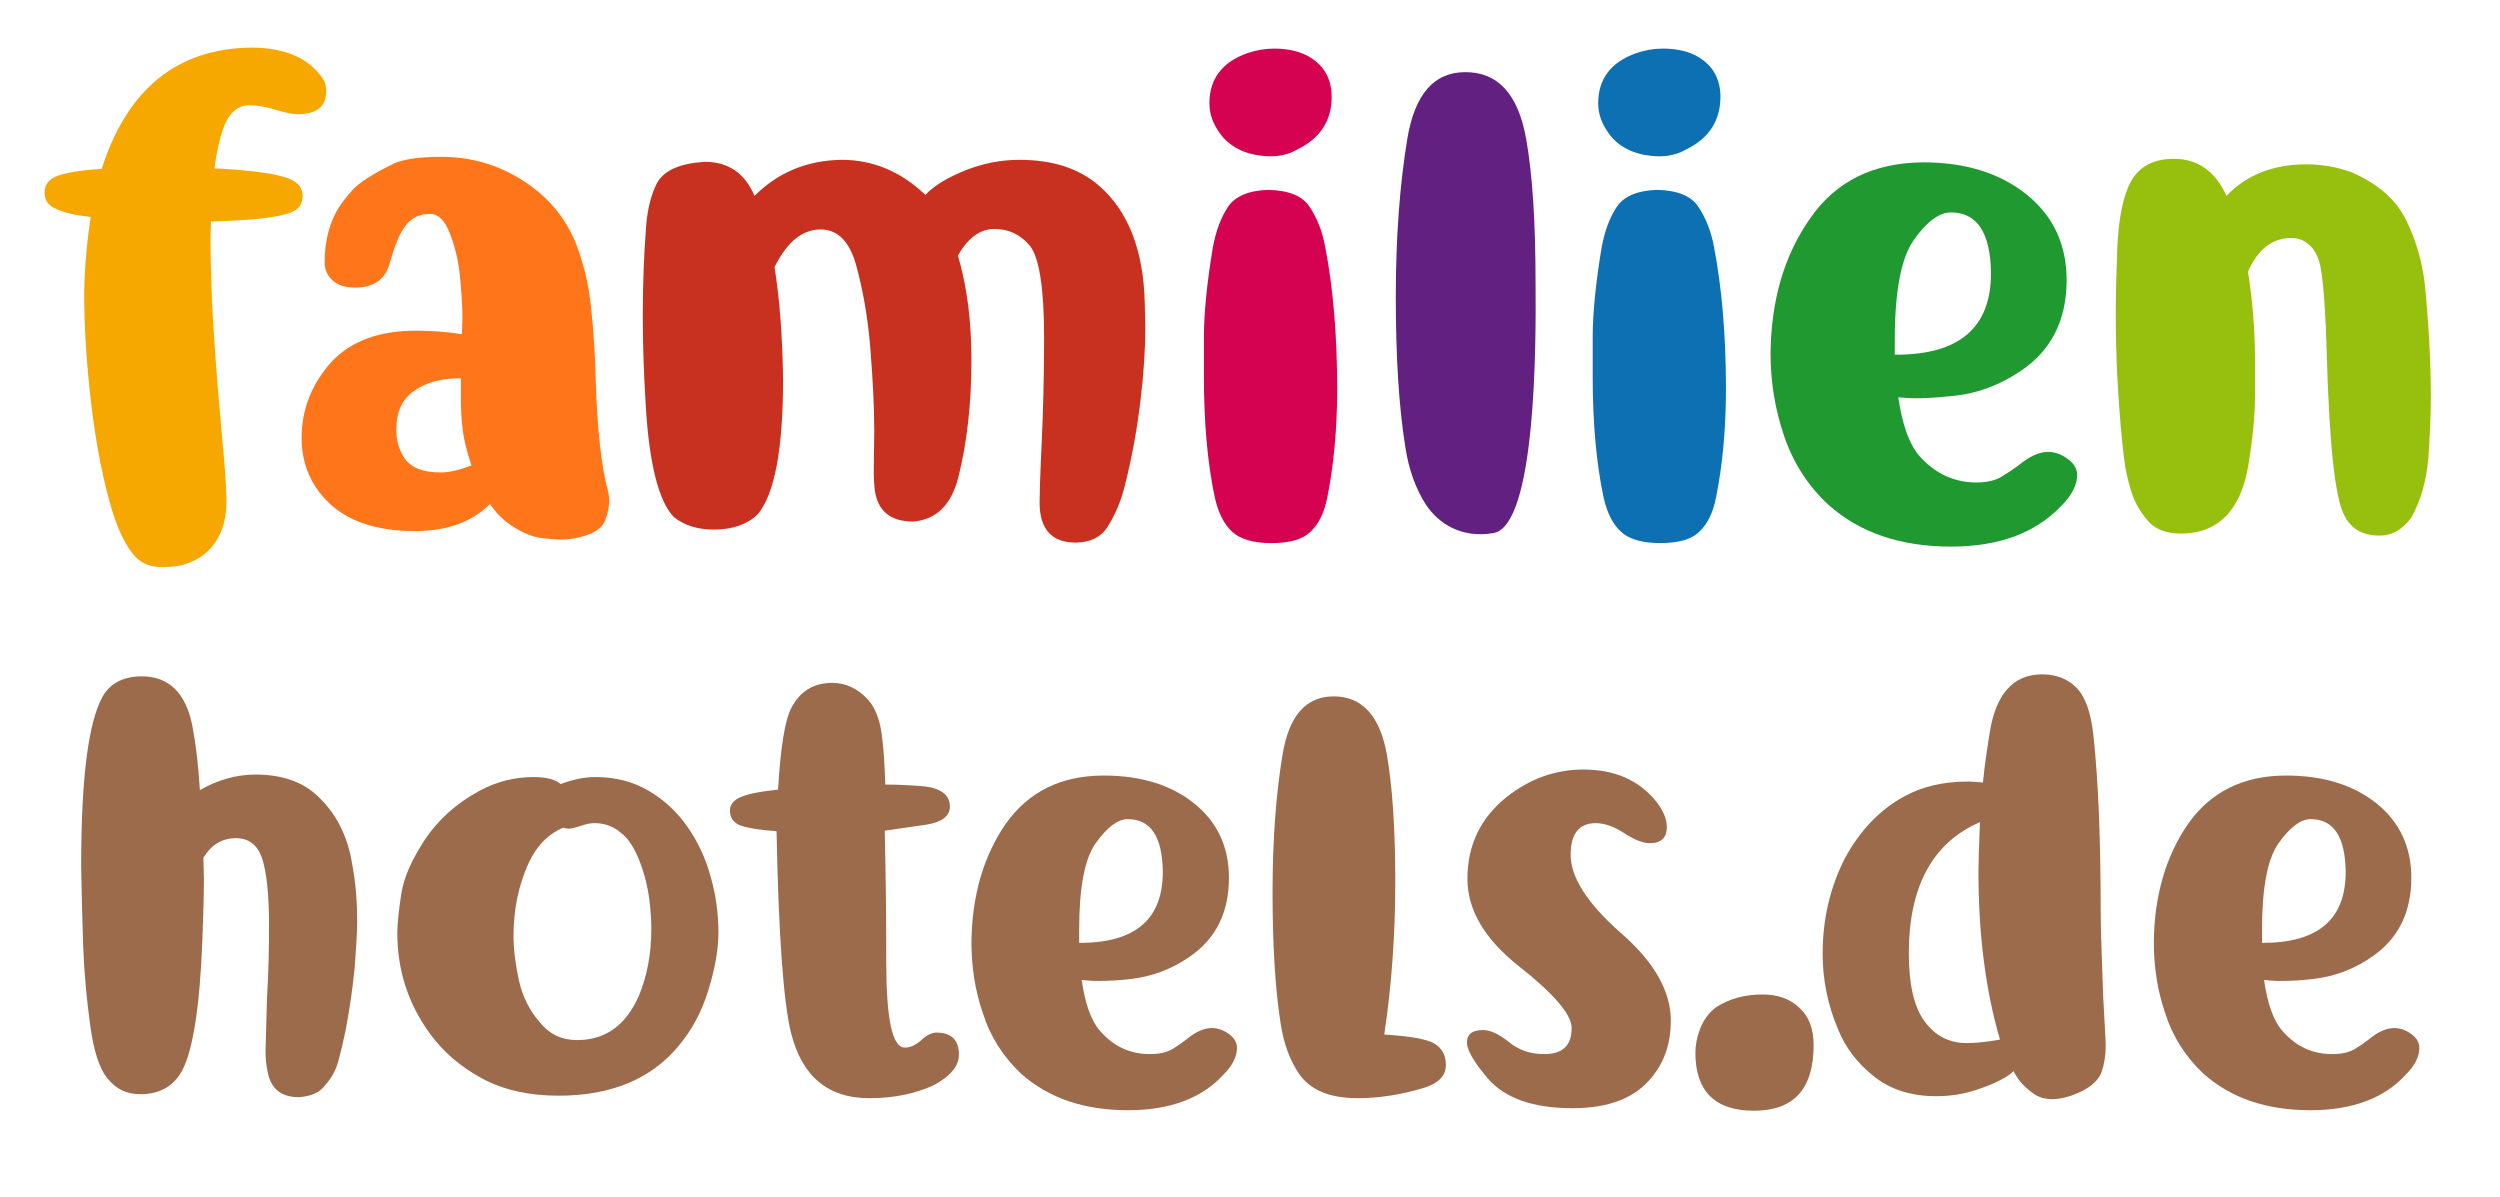 <?xml version="1.0" encoding="utf-8"?>
<!-- Generator: Adobe Illustrator 22.0.0, SVG Export Plug-In . SVG Version: 6.00 Build 0)  -->
<svg version="1.1" id="familien" xmlns="http://www.w3.org/2000/svg" xmlns:xlink="http://www.w3.org/1999/xlink" x="0px" y="0px"
	 viewBox="0 0 499 239" style="enable-background:new 0 0 499 239;" xml:space="preserve">
<style type="text/css">
	.st0{fill:#F6A700;}
	.st1{fill:#FF751A;}
	.st2{fill:#C83120;}
	.st3{fill:#D50151;}
	.st4{fill:#622081;}
	.st5{fill:#0C70B3;}
	.st6{fill:#209931;}
	.st7{fill:#97C00E;}
	.st8{fill:#9B6B4B;}
</style>
<g id="fonts">
	<g id="fonts-bottom">
		<g>
			<path class="st0" d="M32.3,113.2c-2.5,0-4.5-0.9-5.9-2.8c-1.4-1.8-2.7-4.4-3.8-7.8c-1.9-6.1-3.4-13.5-4.4-22.1
				c-1-8.3-1.4-15.7-1.4-22.1c0.1-5.5,0.6-10.5,1.3-15.1c-2.9-0.3-5.2-0.8-6.9-1.6c-1.5-0.6-2.3-1.7-2.3-3.3c0-1.4,0.7-2.4,2.1-3.1
				c1.8-0.8,4.9-1.3,9.3-1.6c5.1-15.9,15-24,29.8-24.2c6.8,0,11.6,2.1,14.4,6.3c0.4,0.6,0.6,1.4,0.6,2.4c0,3.1-1.9,4.6-5.7,4.6
				c-1,0-2.4-0.3-4.4-0.9c-2-0.6-3.7-0.9-5.2-0.9c-2.4,0-4.2,1.6-5.3,4.8c-0.7,2-1.3,4.7-1.7,7.8c7.7,0.4,12.8,1.1,15.2,2.2
				c1.6,0.7,2.4,1.8,2.4,3.3c0,1.5-0.7,2.6-2.1,3.2c-2.5,1.1-8,1.7-16.2,1.9c0,1.3-0.1,2.7-0.1,4.1c0,1.8,0.1,4.7,0.2,8.6
				c0.1,3.9,0.4,8.7,0.8,14.4c0.4,5.7,0.9,10.9,1.3,15.6c0.6,6.3,0.9,10.7,0.9,13.1c0,3.4-0.8,6.3-2.4,8.5c-1.6,2.2-3.9,3.7-6.9,4.4
				C34.6,113.1,33.4,113.2,32.3,113.2z"/>
			<path class="st1" d="M112,107.7c-0.8,0-2.1-0.1-3.8-0.3c-1.7-0.2-3.7-0.9-5.8-2.3c-1.8-1.1-3.3-2.6-4.6-4.5
				c-3.6,3.6-8.6,5.4-15,5.4c-9.4,0-15.9-2.9-19.8-8.8c-1.9-2.9-2.8-6.2-2.8-9.8c0-5.7,2-10.7,5.9-15.1C70,68.1,75.6,66,83.1,66
				c2.8,0,5.8,0.2,9.1,0.7l0.1-3.3c0-2.5-0.2-5.2-0.5-8.3c-0.3-3.1-1-5.9-2-8.5c-1-2.6-2.3-3.9-3.9-3.9c-1.8,0-3.1,0.5-4.2,1.5
				c-1,1-1.8,2.3-2.4,3.8c-0.6,1.5-1.1,3-1.5,4.5c-0.9,3.3-3.2,4.9-6.9,4.9c-2.2,0-3.7-0.6-4.7-1.6c-1-1-1.4-2.2-1.4-3.4
				c0-4.4,1-8.1,2.9-11.1c0.6-0.9,1.4-2,2.6-3.3c1.3-1.5,4.1-3.3,8.2-5.3c1.9-0.9,5.1-1.4,9.6-1.4c7.3,0,13.8,2.4,19.5,7.1
				c3.4,2.9,5.8,6.3,7.4,10.3c1.5,4,2.6,8.3,3,13c0.5,4.6,0.8,9.3,0.9,14.1c0.3,9.8,1.1,17.1,2.4,22c0.2,0.7,0.3,1.4,0.3,2.2
				c0,0.9-0.2,2.1-0.7,3.6c-0.5,1.5-1.8,2.6-4,3.3C115.4,107.4,113.7,107.7,112,107.7z M88,94.3c1.7,0,3.8-0.5,6.1-1.4
				c-1-3-1.6-5.5-1.8-7.6c-0.2-1.8-0.3-3.5-0.3-5.3v-4.5c-3.8,0-7,0.8-9.3,2.5c-2.4,1.6-3.6,4.2-3.6,7.8c0,2,0.5,3.8,1.4,5.3
				C81.8,93.3,84.3,94.3,88,94.3z"/>
			<path class="st2" d="M214.7,108.3c-4.8,0-7.2-2.7-7.2-8c0-1.3,0.1-5.2,0.4-11.5c0.3-6.3,0.5-13.5,0.5-21.5c0-9.9-1-15.9-2.8-18.2
				c-1.9-2.3-4.3-3.4-7.1-3.4c-2.9,0-5.3,1.8-7.3,5.3c1.8,6.1,2.7,13,2.7,20.9c0,8.7-0.9,16.5-2.6,23.3c-1.4,5.6-4.4,8.5-9,8.9
				c-4.6,0-7.1-2.1-7.7-6.3c-0.1-1.1-0.2-2.2-0.2-3.4l0.1-8.5c0-4.9-0.3-10.4-0.8-16.6c-0.5-6.1-1.5-11.6-2.8-16.3
				c-1.3-4.8-3.7-7.2-7.1-7.2c-3.7,0-6.7,2.5-9.2,7.5c1,6.3,1.6,13.8,1.7,22.5c0,13.9-1.7,22.9-5.1,26.9c-2.1,2-5,3-8.7,3
				c-3.2,0-5.9-0.8-8-2.5c-3-3.1-4.9-10.5-5.6-22.1c-0.4-6.5-0.6-12.4-0.6-17.9c0-6.1,0.2-12.2,0.7-18.5c0.3-3.2,1-5.9,2.1-8.1
				c1.4-2.6,4.6-4,9.6-4.3c4.7,0,8,2.3,9.9,6.8c4.7-4.7,10.5-7.1,17.4-7.2c6.2,0,11.8,2.3,16.7,7c1.8-1.9,4.5-3.5,8-4.9
				c3.5-1.4,7.1-2.1,10.8-2.1c6.6,0,11.8,1.7,15.8,5.1c5.9,5.1,9,13,9.2,23.8c0,1.5,0.1,3,0.1,4.6c0,4.3-0.3,9.2-1,14.9
				c-0.7,5.7-1.7,11.2-3.1,16.7c-0.8,3.2-2,5.9-3.4,8.1C219.8,107.2,217.6,108.3,214.7,108.3z"/>
			<path class="st3" d="M253.7,108.4c-3.6,0-6.2-0.8-7.8-2.3c-1.6-1.5-2.7-3.7-3.4-6.7c-1.5-7-2.2-15.1-2.2-24.4v-7.6
				c0-4.9,0.6-10.9,1.8-18.1c0.6-3.2,1.6-5.9,3-8c1.4-2.1,4.1-3.3,8.1-3.4c4,0.1,6.8,1.2,8.2,3.4c1.4,2.1,2.5,4.7,3.1,7.9
				c1.6,8.3,2.4,17.8,2.4,28.4c0,8.1-0.7,15.4-2,21.8c-0.6,3-1.7,5.2-3.3,6.7C260,107.7,257.4,108.4,253.7,108.4z M253.5,31.2
				c-4.3-0.1-7.6-1.5-9.8-4.3c-1.5-2-2.3-4-2.3-6.3c0-4.8,2.5-8.2,7.6-10c1.8-0.6,3.5-0.9,5.3-0.9c4.3,0,7.5,1.3,9.6,3.8
				c1.3,1.6,1.9,3.6,1.9,5.8c0,4.8-2.3,8.3-6.8,10.5C257.3,30.8,255.5,31.2,253.5,31.2z"/>
			<path class="st4" d="M298.1,106.4c-6.4,1.1-11-1.9-13.5-5.7c-2-3.1-3.4-6.9-4.1-11.5c-1.3-8.1-1.9-18.1-1.9-29.9
				c0-12,0.8-22.5,2.3-31.6c1.5-8.9,5.3-13.3,11.6-13.3c6.5,0,10.5,4.4,12.1,13.2c1.3,7.2,1.9,16.9,1.9,29.1
				C306.6,68.6,306.6,104.9,298.1,106.4z"/>
			<path class="st5" d="M331.3,108.4c-3.6,0-6.2-0.8-7.8-2.3c-1.6-1.5-2.7-3.7-3.4-6.7c-1.5-7-2.2-15.1-2.2-24.4v-7.6
				c0-4.9,0.6-10.9,1.8-18.1c0.6-3.2,1.6-5.9,3-8c1.4-2.1,4.1-3.3,8.1-3.4c4,0.1,6.8,1.2,8.2,3.4c1.4,2.1,2.5,4.7,3.1,7.9
				c1.6,8.3,2.4,17.8,2.4,28.4c0,8.1-0.7,15.4-2,21.8c-0.6,3-1.7,5.2-3.3,6.7C337.6,107.7,335,108.4,331.3,108.4z M331.1,31.2
				c-4.3-0.1-7.6-1.5-9.8-4.3c-1.5-2-2.3-4-2.3-6.3c0-4.8,2.5-8.2,7.6-10c1.8-0.6,3.5-0.9,5.3-0.9c4.3,0,7.5,1.3,9.6,3.8
				c1.3,1.6,1.9,3.6,1.9,5.8c0,4.8-2.3,8.3-6.8,10.5C334.9,30.8,333.1,31.2,331.1,31.2z"/>
			<path class="st6" d="M389.4,109.1c-10.1,0-18.3-2.8-24.5-8.4c-4.1-3.8-7-8.4-8.8-13.7c-1.8-5.3-2.7-10.8-2.7-16.4
				c0.1-10.6,2.7-19.6,7.9-27c5.1-7.4,12.6-11.1,22.5-11.2c8.6,0,15.5,2.2,20.8,6.5c5.3,4.3,7.9,10,7.9,17c0,7.9-3,14-9.1,18.1
				c-4.1,2.8-8.6,4.5-13.3,5c-2.9,0.3-5.5,0.5-7.6,0.5c-1.3,0-2.5-0.1-3.6-0.2c0.8,5.5,2.2,9.4,4.2,11.7c3.1,3.5,6.9,5.3,11.4,5.3
				c2.1,0,3.8-0.4,5.1-1.2c1.3-0.8,2.5-1.6,3.4-2.3c2.1-1.7,4-2.6,5.8-2.6c1.4,0,2.7,0.5,3.9,1.4c1.3,0.9,1.9,2,1.9,3.2
				c0,1.9-1,4-3.1,6.1C406.3,106.4,399,109.1,389.4,109.1z M378.4,70.8c12.7,0,19-5.4,19-16.3c-0.1-8.1-2.8-12.1-8-12.1
				c-2.3,0-4.8,1.8-7.4,5.5c-2.5,3.5-3.8,10.1-3.8,19.9v3H378.4z"/>
			<path class="st7" d="M474.9,106.9c-3.4,0-5.8-1.4-7.1-4.3c-1.8-3.7-2.9-14.5-3.4-32.5c-0.2-7.6-0.6-13.2-1.2-16.7
				c-0.4-2.2-1.3-3.8-2.6-4.8c-1-0.8-2.1-1.1-3.3-1.1c-3.7,0-6.6,2.2-8.6,6.7c0.9,5.8,1.4,11.7,1.4,17.8c0,0.4,0,2.7,0,6.9
				c0,4.2-0.5,8.8-1.3,13.8c-1.5,9.2-6.1,13.8-13.5,13.8c-3,0-5.3-0.9-6.8-2.8c-1.5-1.8-2.6-3.8-3.2-5.9c-0.6-2.1-1.1-4.1-1.3-6
				c-0.5-3.8-1-9.4-1.4-16.8c-0.2-4.2-0.3-8.4-0.3-12.5c0-3.2,0.1-7.4,0.3-12.7c0.2-5.2,0.9-9.4,2.2-12.5c1.6-3.8,4.7-5.6,9.1-5.6
				c4.8,0,8.3,2.5,10.5,7.4c4-4.2,9.3-6.3,16-6.3c3,0,6,0.5,9,1.6c5.3,2.3,8.9,5.5,10.9,9.6c2,4.1,3.2,8.4,3.7,12.8
				c0.8,8.1,1.2,15.7,1.2,22.5c0,3.5-0.2,7.5-0.5,12.1c-0.4,4.6-1.5,8.5-3.4,11.9C479.6,105.6,477.6,106.9,474.9,106.9z"/>
		</g>
	</g>
	<g id="fonts-top">
		<path class="st8" d="M59.7,219c-3.6,0-5.7-1.7-6.3-5.2c-0.3-1.3-0.4-2.7-0.4-4.1c0.1-3.6,0.2-7.2,0.3-10.7
			c0.3-4.8,0.4-9.6,0.4-14.4c0-6.2-0.5-10.6-1.4-13.3c-0.9-2.7-2.7-4-5.2-4c-2.8,0-4.9,1.3-6.5,3.9l0.1,4.3c0,2.8-0.1,6.8-0.3,12
			c-0.5,13.4-1.9,22.1-4,26.1c-1.7,3.2-4.5,4.8-8.4,4.8c-2.7,0-4.8-1-6.5-3.1c-1.7-2-2.8-5.6-3.5-10.7c-0.7-5.1-1.2-10.4-1.4-15.8
			c-0.2-5.5-0.3-10.8-0.4-15.9c0-17.4,1.4-28.7,4.3-33.9c1.5-2.6,4.1-4,7.8-4c5.4,0,8.8,3.3,10.1,9.9c0.7,3.6,1.2,7.9,1.5,12.8
			c3.5-2,7.2-3.1,11.1-3.1c5.2,0,9.3,1.4,12.3,4.2c3.7,3.4,6.1,8,7,13.7c0.7,3.7,1,7.6,1,11.4c0,2.1-0.2,5.1-0.5,9.2
			c-0.4,4.1-1,8.2-1.8,12.5c-0.5,2.4-1,4.5-1.5,6.3c-0.5,1.8-1.4,3.4-2.6,4.7C63.8,218.1,62.1,218.8,59.7,219z"/>
		<path class="st8" d="M111.5,218.7c-5.8,0-10.9-1.1-15.2-3.4c-4.3-2.3-7.8-5.3-10.5-9c-4.3-5.9-6.5-12.6-6.5-20.1
			c0-1.9,0.3-4.5,0.8-7.8c0.5-3.3,2.1-6.8,4.7-10.8c2.6-3.9,6.2-7.2,10.8-9.7c3.5-1.9,7.1-2.8,10.9-2.8c2.6,0,4.4,0.5,5.4,1.4
			c2.4-0.9,4.7-1.4,7-1.4c3.9,0,7.4,0.9,10.5,2.7c3.1,1.8,5.7,4.2,7.8,7.2c2.1,3,3.7,6.4,4.7,10.2c1,3.5,1.5,7.2,1.5,10.9
			c0,3.4-0.7,7.3-2,11.5c-1.3,4.3-3.3,8-5.9,11.1C130,215.4,121.9,218.7,111.5,218.7z M115.2,207.6c5.6,0,9.7-2.9,12.3-8.8
			c1.6-3.8,2.5-8.2,2.5-13.4c0-1.6-0.1-3.5-0.4-5.9c-0.3-2.4-0.9-4.9-1.9-7.5c-1-2.6-2.2-4.6-3.8-5.8c-1.5-1.3-3.3-1.9-5.2-1.9
			c-0.7,0-1.4,0.1-2.3,0.4c-1.3,0.4-2.2,0.7-2.8,0.7c-0.4,0-0.8-0.1-1.2-0.2c-3,1.3-5.3,3.6-6.9,7.1c-2,4.4-3,9.2-3,14.5
			c0,2.8,0.4,5.8,1.1,9c0.7,3.1,2.1,5.9,4.1,8.2C109.7,206.5,112.2,207.6,115.2,207.6z"/>
		<path class="st8" d="M173.5,219.2c-8.2,0-13.4-4.3-15.6-13c-1.5-6-2.5-19.4-2.9-40.3c-3.3-0.2-5.6-0.6-7.1-1.1
			c-1.4-0.5-2.2-1.5-2.2-3c0-1.1,0.6-1.9,1.7-2.5c1.6-0.8,4.2-1.3,7.9-1.7c0.5-8.5,1.4-13.9,2.6-16.2c1.7-3.4,4.5-5.1,8.2-5.1
			c2.7,0,5.1,1.1,7.2,3.4c1.4,1.6,2.3,3.9,2.7,6.9c0.4,3,0.6,6.4,0.7,10c2.2,0,4.6,0.1,7.2,0.3c3.8,0.3,5.7,1.7,5.7,4.1
			c0,1.9-1.6,3.1-4.7,3.6c-3.5,0.5-6.3,0.9-8.3,1.2c0.2,8.8,0.3,17.5,0.3,26.3c0,11.3,1.2,17,3.7,17c1.1,0,2.2-0.5,3.3-1.5
			c1.1-1,2.1-1.5,3-1.5c3,0,4.5,1.5,4.5,4.4c0,2.3-1.7,4.3-5,6.1C182.9,218.2,178.7,219.2,173.5,219.2z"/>
		<path class="st8" d="M225.2,221.6c-8.8,0-15.9-2.4-21.4-7.3c-3.5-3.3-6.1-7.3-7.6-12c-1.6-4.6-2.3-9.4-2.3-14.3
			c0.1-9.2,2.4-17.1,6.8-23.5c4.5-6.4,11-9.7,19.6-9.7c7.5,0,13.5,1.9,18.1,5.6c4.6,3.7,6.9,8.7,6.9,14.8c0,6.9-2.6,12.2-7.9,15.8
			c-3.6,2.5-7.5,3.9-11.6,4.4c-2.5,0.3-4.8,0.4-6.7,0.4c-1.2,0-2.2-0.1-3.2-0.2c0.7,4.8,1.9,8.2,3.7,10.2c2.7,3.1,6,4.6,9.9,4.6
			c1.8,0,3.3-0.3,4.5-1c1.2-0.7,2.1-1.4,2.9-2c1.8-1.5,3.5-2.2,5-2.2c1.2,0,2.3,0.4,3.4,1.2c1.1,0.8,1.6,1.7,1.6,2.8
			c0,1.7-0.9,3.5-2.7,5.3C239.9,219.2,233.5,221.6,225.2,221.6z M215.5,188.2c11.1,0,16.6-4.7,16.6-14.2c-0.1-7-2.4-10.5-7-10.5
			c-2,0-4.1,1.6-6.4,4.8c-2.2,3.1-3.3,8.8-3.3,17.3v2.6H215.5z"/>
		<path class="st8" d="M271,219.2c-5.7,0-9.6-1.7-11.8-5c-1.8-2.7-3-6-3.6-10c-1.1-7.1-1.6-15.8-1.6-26.1c0-10.5,0.7-19.7,2-27.5
			c1.3-7.8,4.7-11.6,10.2-11.6c5.6,0,9.2,3.8,10.6,11.5c1.1,6.3,1.7,14.8,1.7,25.4c0,10.4-0.7,20.6-2.2,30.6c5.1,0.3,8.5,0.9,10,1.8
			c1.5,0.9,2.3,2.3,2.3,4.3c0,2.1-1.5,3.7-4.6,4.6C279.6,218.5,275.3,219.2,271,219.2z"/>
		<path class="st8" d="M313.9,221.2c-7.9,0-13.5-2-16.9-5.9c-2.8-3.3-4.2-5.7-4.2-7.2c0-1.7,1.1-2.5,3.2-2.5c1.5,0,3.2,0.8,5.2,2.4
			c1.9,1.6,4.3,2.4,7,2.4c3.7,0,5.5-1.7,5.5-5.2c0-2.7-3.5-6.8-10.6-12.4c-6.8-5.4-10.2-11.2-10.2-17.4c0-6.7,2.6-12.1,7.8-16.3
			c4.7-3.7,9.8-5.5,15.3-5.5c6.3,0,11.1,2.1,14.6,6.4c1.4,1.8,2.1,3.5,2.1,5.1c0,2.1-1.1,3.2-3.4,3.2c-1.4,0-3.1-0.7-5.1-2
			c-2-1.3-3.9-2-5.7-2c-3.3,0-5,2.1-5,6.3c0,4.5,3.3,9.7,10,15.6c6.7,5.8,10,11.7,10,17.5c0,4.4-1.2,8.1-3.7,11.2
			C326.5,219.1,321.2,221.2,313.9,221.2z"/>
		<path class="st8" d="M350.1,221.7c-7.8,0-11.7-3.9-11.7-11.6c0-1.5,0.3-3.1,1-4.9c0.7-1.7,1.7-3.1,3.2-4.2
			c2.5-1.6,5.5-2.5,9.2-2.5c3.1,0,5.5,0.9,7.3,2.6c2,1.8,2.9,4.3,2.9,7.5C362,217.4,358,221.7,350.1,221.7z"/>
		<path class="st8" d="M409.7,219.4c-1.3,0-2.5-0.3-3.5-0.9c-1.8-1.2-3.3-2.7-4.3-4.7c-1.2,1.2-3.7,2.5-7.3,3.7
			c-2.7,0.9-5.4,1.3-8.1,1.3c-5,0-9.1-1.3-12.4-3.9c-3.3-2.6-5.7-5.7-7.2-9.4c-2.1-4.9-3.1-10-3.1-15.1c0-7,1.5-13.3,4.4-19
			c3-5.6,7-9.8,12-12.5c3.5-1.9,7.7-2.9,12.5-2.9c1.1,0,2.1,0.1,3.1,0.2c0.3-3.3,0.8-6.5,1.3-9.7c1.2-7.9,4.7-11.9,10.5-11.9
			c2.8,0,5.1,0.9,6.8,2.6c1.8,1.8,2.9,4.9,3.4,9.2c1,8.9,1.5,20.8,1.5,35.7c0,3,0.2,8.6,0.5,16.9c0.3,5.6,0.5,8.8,0.5,9.8
			c0,1.9-0.3,3.6-0.8,5.1c-0.7,2-2.7,3.6-6.1,4.8C412.1,219.1,410.9,219.4,409.7,219.4z M392.5,208.2c1.7,0,4-0.2,6.7-0.7
			c-2.8-9.5-4.3-20.7-4.3-33.5c0-1.8,0.1-5.1,0.3-9.9c-9.5,4.1-14.2,12.9-14.2,26.2c0,6.1,1,10.6,3.1,13.5
			C386.2,206.7,389,208.2,392.5,208.2z"/>
		<path class="st8" d="M461.2,221.6c-8.8,0-15.9-2.4-21.4-7.3c-3.5-3.3-6.1-7.3-7.6-12c-1.6-4.6-2.3-9.4-2.3-14.3
			c0.1-9.2,2.4-17.1,6.8-23.5c4.5-6.4,11-9.7,19.6-9.7c7.5,0,13.5,1.9,18.1,5.6c4.6,3.7,6.9,8.7,6.9,14.8c0,6.9-2.6,12.2-7.9,15.8
			c-3.6,2.5-7.5,3.9-11.6,4.4c-2.5,0.3-4.8,0.4-6.7,0.4c-1.2,0-2.2-0.1-3.2-0.2c0.7,4.8,1.9,8.2,3.7,10.2c2.7,3.1,6,4.6,9.9,4.6
			c1.8,0,3.3-0.3,4.5-1c1.2-0.7,2.1-1.4,2.9-2c1.8-1.5,3.5-2.2,5-2.2c1.2,0,2.3,0.4,3.4,1.2c1.1,0.8,1.6,1.7,1.6,2.8
			c0,1.7-0.9,3.5-2.7,5.3C475.9,219.2,469.5,221.6,461.2,221.6z M451.6,188.2c11.1,0,16.6-4.7,16.6-14.2c-0.1-7-2.4-10.5-7-10.5
			c-2,0-4.1,1.6-6.4,4.8c-2.2,3.1-3.3,8.8-3.3,17.3v2.6H451.6z"/>
	</g>
</g>
</svg>
